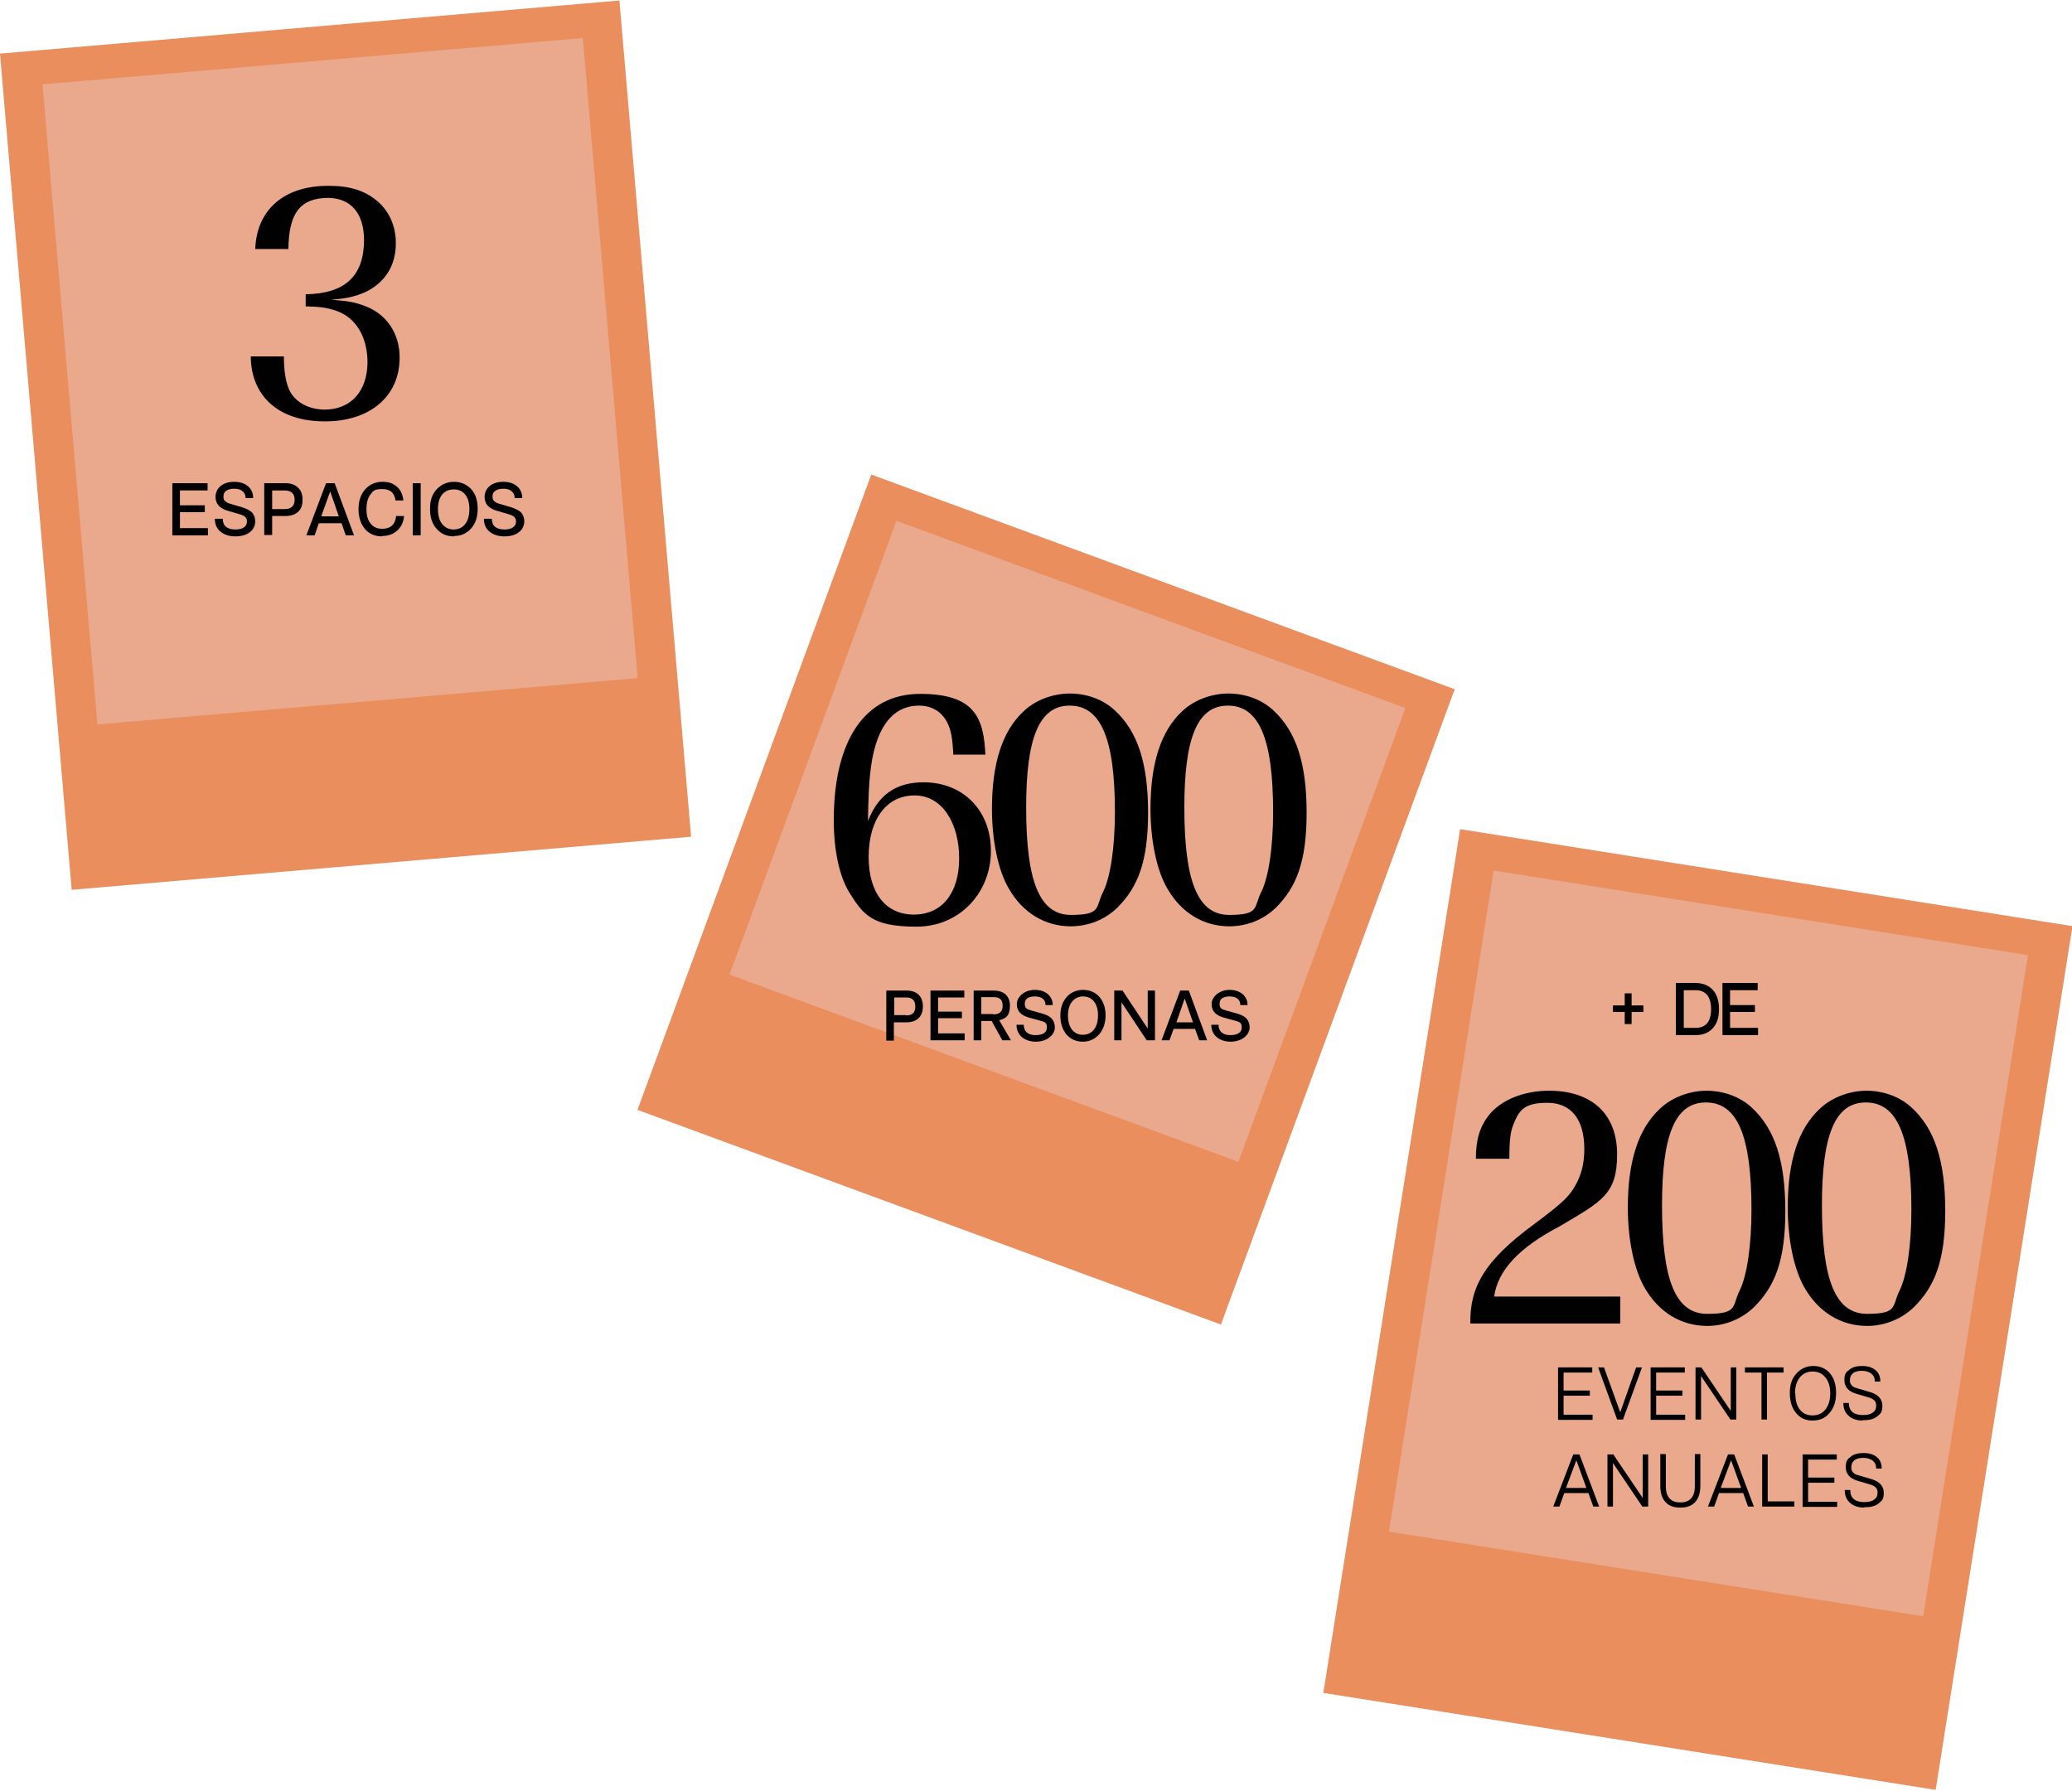 <svg xmlns="http://www.w3.org/2000/svg" id="Capa_1" viewBox="0 0 599.9 518.5"><defs><style>      .st0 {        fill: #010101;      }      .st1 {        fill: #ea8e5e;      }      .st2 {        isolation: isolate;      }      .st3 {        fill: #eaa98d;      }    </style></defs><rect class="st1" x="10" y="7.4" width="180" height="243" transform="translate(-10.6 9) rotate(-4.9)"></rect><rect class="st3" x="20" y="17.4" width="157" height="186" transform="translate(-9.1 8.8) rotate(-4.9)"></rect><rect class="st1" x="204.9" y="170.4" width="196" height="180" transform="translate(-46.1 454.8) rotate(-69.8)"></rect><rect class="st3" x="239.1" y="165" width="140" height="157" transform="translate(-26.2 449.6) rotate(-69.8)"></rect><rect class="st1" x="365" y="289.3" width="253.2" height="179.5" transform="translate(40.3 805.4) rotate(-81)"></rect><rect class="st3" x="397.7" y="281.7" width="193.8" height="156.6" transform="translate(61.7 792.2) rotate(-81)"></rect><g class="st2"><g class="st2"><path class="st0" d="M469.1,383.2h-43.4c-.2-10.9,4.5-18.4,18.1-28.5,9-6.7,10.8-8.4,12.9-12.6,1.3-2.6,2-5.8,2-9.4,0-8.6-3.8-13.4-10.7-13.4s-8.2,2.3-9.8,6.2c-.9,2.1-1.2,4.8-1.2,10h-9.7c0-5.7,1.2-9.4,3.9-12.8,3.6-4.3,10-6.9,17.3-6.9,12.4,0,19.7,6.8,19.7,18.4s-4.4,13.6-16.7,20.9c-11.7,6.1-17.9,12.8-18.9,20.3h36.5v7.8h0Z"></path><path class="st0" d="M507.2,320.7c6.7,6.2,9.7,15.5,9.7,29.9s-3,21.8-9,27.8c-3.6,3.5-8.5,5.5-13.6,5.5-7.5,0-14-3.9-18.1-11-3.1-5.3-4.9-14-4.9-23.3,0-13.3,3-22.7,9.2-28.5,3.4-3.3,8.6-5.3,13.6-5.3s9.8,1.8,13.1,4.9h0ZM481.2,349c0,21.9,4,31.4,13.1,31.4s7.1-2.3,9.4-6.8c2.1-4.3,3.4-13,3.4-23.3,0-21.5-4.1-31.1-13.2-31.1s-12.7,9.8-12.7,29.8h0Z"></path><path class="st0" d="M553.5,320.7c6.7,6.2,9.7,15.5,9.7,29.9s-3,21.8-9,27.8c-3.6,3.5-8.5,5.5-13.6,5.5-7.5,0-14-3.9-18.1-11-3.1-5.3-4.9-14-4.9-23.3,0-13.3,3-22.7,9.2-28.5,3.4-3.3,8.6-5.3,13.6-5.3s9.8,1.8,13.1,4.9ZM527.5,349c0,21.9,4,31.4,13.1,31.4s7.1-2.3,9.4-6.8c2.1-4.3,3.4-13,3.4-23.3,0-21.5-4.1-31.1-13.2-31.1s-12.7,9.8-12.7,29.8Z"></path></g></g><g class="st2"><g class="st2"><path class="st0" d="M451.1,411v-15.1h9.9v1.5h-8.3v5.2h7.6v1.5h-7.6v5.5h8.4v1.5h-10.1.1Z"></path><path class="st0" d="M468.2,411l-5.5-15.1h1.7l4.7,13h0l4.6-13h1.7l-5.5,15.1h-1.8,0Z"></path><path class="st0" d="M477.9,411v-15.1h9.9v1.5h-8.3v5.2h7.6v1.5h-7.6v5.5h8.4v1.5h-10.1.1Z"></path><path class="st0" d="M490.9,411v-15.1h1.7l8.5,12.6h0v-12.6h1.6v15.1h-1.7l-8.5-12.6h0v12.6h-1.6Z"></path><path class="st0" d="M510,411v-13.6h-4.8v-1.5h11.2v1.5h-4.8v13.6h-1.6Z"></path><path class="st0" d="M529.7,409.1c-1.2,1.5-2.9,2.2-4.9,2.2s-3.6-.7-4.8-2.2c-1.2-1.4-1.8-3.4-1.8-5.8s.6-4.2,1.9-5.6c1.2-1.4,2.9-2.2,4.9-2.2s3.6.7,4.8,2.1,1.8,3.3,1.8,5.7-.6,4.3-1.9,5.8ZM519.8,403.4c0,2,.4,3.6,1.3,4.7.9,1.2,2.1,1.7,3.7,1.7s2.8-.6,3.7-1.7,1.4-2.7,1.4-4.7-.5-3.5-1.4-4.6-2.1-1.7-3.7-1.7-2.8.6-3.7,1.7-1.4,2.7-1.4,4.6h.1Z"></path><path class="st0" d="M539.3,411.3c-1.7,0-3.1-.5-4.1-1.4s-1.5-2.1-1.5-3.7h1.6c0,1.1.3,2,1,2.6s1.7.9,3,.9,2.2-.2,2.9-.7,1-1.1,1-2-.2-1.1-.5-1.5c-.4-.4-.9-.7-1.7-.9l-3.7-1.1c-2.2-.7-3.3-2-3.3-3.9s.5-2.3,1.4-3c.9-.8,2.2-1.1,3.8-1.1s2.9.4,3.8,1.2c1,.8,1.4,1.9,1.4,3.3h-1.6c0-1-.3-1.7-1-2.3-.7-.5-1.6-.8-2.7-.8s-2,.2-2.6.7-.9,1.1-.9,2,.2,1.1.5,1.5.9.7,1.8.9l3.7,1.1c2.2.7,3.4,2,3.4,3.9s-.5,2.3-1.5,3.1c-1,.8-2.3,1.1-4,1.1h-.2Z"></path></g><g class="st2"><path class="st0" d="M449.7,436.2l5.8-15.1h1.8l5.7,15.1h-1.7l-1.4-3.9h-7l-1.4,3.9h-1.8ZM453.4,430.8h5.9l-2.9-8h0l-3,8Z"></path><path class="st0" d="M465.4,436.2v-15.1h1.7l8.5,12.6h0v-12.6h1.6v15.1h-1.7l-8.5-12.6h0v12.6h-1.6Z"></path><path class="st0" d="M490.8,434.9c-1,1.1-2.4,1.6-4.3,1.6s-3.3-.5-4.3-1.6-1.5-2.6-1.5-4.7v-9.2h1.6v9.3c0,3.1,1.4,4.7,4.2,4.7s4.2-1.6,4.2-4.7v-9.3h1.6v9.2c0,2-.5,3.6-1.5,4.7h0Z"></path><path class="st0" d="M494.5,436.2l5.8-15.1h1.8l5.7,15.1h-1.7l-1.4-3.9h-7l-1.4,3.9h-1.8ZM498.2,430.8h5.9l-2.9-8h0l-3,8Z"></path><path class="st0" d="M510.2,436.2v-15.1h1.6v13.6h7.7v1.5h-9.3Z"></path><path class="st0" d="M521.9,436.2v-15.1h9.9v1.5h-8.3v5.2h7.6v1.5h-7.6v5.5h8.4v1.5h-10.1,0Z"></path><path class="st0" d="M539.7,436.5c-1.7,0-3.1-.5-4.1-1.4s-1.5-2.1-1.5-3.7h1.6c0,1.1.3,2,1,2.6s1.7.9,3,.9,2.2-.2,2.9-.7,1-1.1,1-2-.2-1.1-.5-1.5c-.4-.4-.9-.7-1.7-.9l-3.7-1.1c-2.2-.7-3.3-2-3.3-3.9s.5-2.3,1.4-3c.9-.8,2.2-1.1,3.8-1.1s2.9.4,3.8,1.2c1,.8,1.4,1.9,1.4,3.3h-1.6c0-1-.3-1.7-1-2.3-.7-.5-1.6-.8-2.7-.8s-2,.2-2.6.7-.9,1.1-.9,2,.2,1.1.5,1.5.9.7,1.8.9l3.7,1.1c2.2.7,3.4,2,3.4,3.9s-.5,2.3-1.5,3.1c-1,.8-2.3,1.1-4,1.1h-.2Z"></path></g></g><g><path class="st0" d="M467,293v-1.9h3.4v-3.5h2v3.5h3.4v1.9h-3.4v3.5h-2v-3.5h-3.4Z"></path><path class="st0" d="M490.9,299.7h-5.7v-15.1h5.7c2.1,0,3.8.7,5,2s1.8,3.2,1.8,5.6-.6,4.2-1.8,5.5-2.8,2-5,2ZM487.5,297.6h3.4c3,0,4.5-1.8,4.5-5.4s-1.5-5.5-4.5-5.5h-3.4v10.9Z"></path><path class="st0" d="M498.7,299.7v-15.1h10.2v2.1h-8v4.3h7.2v2h-7.2v4.6h8.1v2.1h-10.4.1,0Z"></path></g><g class="st2"><g class="st2"><path class="st0" d="M88.5,85.2c11.4-.2,16.8-5.2,16.9-15.6,0-7.7-3.7-12.2-10.3-12.3-8.1,0-11.5,4.3-11.6,14.8h-9.6c.4-11.5,8.5-18.4,21.4-18.3,6,0,10.3,1.4,13.8,4.3,3.6,3,5.6,7.5,5.5,12.5,0,6.4-3.3,11.4-8.9,14-3,1.3-5.2,1.8-9.9,2.2,4.9.3,7.1.7,10.1,1.9,6.1,2.3,9.9,8.1,9.8,14.9,0,11.2-8.7,18.5-21.8,18.4-13.1,0-21.2-7.2-21.3-18.8h9.6c0,4.5.6,7.8,1.7,10,1.8,3.4,5.5,5.3,10,5.4,7.6,0,12.4-5.2,12.5-13.6,0-7.4-3.3-13-9-15-2.6-.9-4.7-1.2-8.9-1.3v-3.5Z"></path></g></g><g class="st2"><g class="st2"><path class="st0" d="M49.9,155v-15.1h10.2v2.1h-8v4.3h7.2v2h-7.2v4.6h8.1v2.1h-10.4,0Z"></path><path class="st0" d="M68.1,155.3c-1.8,0-3.2-.5-4.3-1.4-1.1-.9-1.6-2.2-1.6-3.7h2.3c0,1,.3,1.8.9,2.3s1.5.8,2.7.8,1.9-.2,2.5-.6c.6-.4.9-1,.9-1.7s-.2-1-.5-1.3-.8-.6-1.6-.8l-3.4-1c-1.2-.3-2.1-.9-2.7-1.5-.6-.7-.9-1.5-.9-2.6s.5-2.3,1.5-3.1c1-.8,2.3-1.2,3.9-1.2s3,.4,4,1.3c1,.8,1.5,2,1.5,3.4h-2.2c0-.9-.3-1.5-.9-2s-1.4-.7-2.4-.7-1.7.2-2.3.6-.8.9-.8,1.7.2,1,.5,1.3.8.6,1.6.8l3.4,1c1.2.4,2.2.9,2.8,1.5.6.7.9,1.6.9,2.6s-.5,2.4-1.6,3.1c-1,.8-2.4,1.2-4.2,1.2h0Z"></path><path class="st0" d="M76.5,155v-15.1h6.1c1.6,0,2.8.4,3.7,1.3.9.8,1.3,2,1.3,3.5s-.4,2.7-1.3,3.5-2.1,1.2-3.7,1.2h-3.8v5.5h-2.3,0ZM78.8,147.4h3.6c1.9,0,2.9-.9,2.9-2.7s-1-2.7-2.9-2.7h-3.6v5.4Z"></path><path class="st0" d="M88.7,155l5.7-15.1h2.5l5.6,15.1h-2.4l-1.2-3.5h-6.6l-1.2,3.5h-2.4ZM93,149.5h5.1l-2.5-7.2h0l-2.6,7.2Z"></path><path class="st0" d="M110.6,155.3c-2,0-3.7-.7-4.9-2.1-1.2-1.4-1.9-3.3-1.9-5.7s.6-4.3,1.9-5.8c1.3-1.4,2.9-2.2,5-2.2s3.1.5,4.2,1.4,1.7,2.3,1.9,4h-2.3c-.3-2.2-1.5-3.3-3.8-3.3s-2.6.5-3.4,1.5-1.2,2.5-1.2,4.3.4,3.2,1.2,4.2c.8,1,1.9,1.5,3.3,1.5,2.5,0,3.8-1.2,4.1-3.7h2.3c-.2,1.9-.9,3.3-2.1,4.3-1.1,1-2.6,1.5-4.4,1.5h.1Z"></path><path class="st0" d="M119.5,155v-15.1h2.3v15.1h-2.3Z"></path><path class="st0" d="M131.4,155.3c-2.1,0-3.7-.7-5-2.2-1.3-1.4-1.9-3.4-1.9-5.8s.6-4.2,1.9-5.6c1.3-1.4,3-2.2,5-2.2s3.7.7,5,2.1,1.9,3.3,1.9,5.7-.6,4.3-1.9,5.7c-1.3,1.5-3,2.2-5,2.2h0ZM126.8,147.4c0,1.8.4,3.3,1.2,4.3.8,1,1.9,1.6,3.3,1.6s2.6-.5,3.4-1.6c.8-1,1.2-2.5,1.2-4.3s-.4-3.2-1.2-4.2-1.9-1.5-3.3-1.5-2.6.5-3.4,1.5c-.8,1-1.2,2.4-1.2,4.2Z"></path><path class="st0" d="M146,155.3c-1.8,0-3.2-.5-4.3-1.4s-1.6-2.2-1.6-3.7h2.3c0,1,.3,1.8.9,2.3s1.5.8,2.7.8,1.9-.2,2.5-.6c.6-.4.9-1,.9-1.7s-.2-1-.5-1.3-.8-.6-1.6-.8l-3.4-1c-1.2-.3-2.1-.9-2.7-1.5-.6-.7-.9-1.5-.9-2.6s.5-2.3,1.5-3.1,2.3-1.2,3.9-1.2,3,.4,4,1.3c1,.8,1.5,2,1.5,3.4h-2.2c0-.9-.3-1.5-.9-2s-1.4-.7-2.4-.7-1.7.2-2.3.6-.8.9-.8,1.7.2,1,.5,1.3.8.6,1.6.8l3.4,1c1.2.4,2.2.9,2.8,1.5.6.7.9,1.6.9,2.6s-.5,2.4-1.6,3.1c-1,.8-2.4,1.2-4.2,1.2h0Z"></path></g></g><g><path d="M276,218.5c-.2-4.7-.7-7.4-1.8-9.4-1.6-3.1-4.5-4.8-8.1-4.8-8,0-12.9,6.8-14.2,20-.3,2.6-.5,7-.6,13.4,3-7.6,8.1-11.2,16.1-11.2,11.5,0,19.5,8.2,19.5,19.9s-8.7,21.9-21.6,21.9-15.4-3.5-19.4-9.9c-2.9-4.7-4.5-12.3-4.5-20.9,0-23.3,9.1-36.6,25-36.6s18.4,7,18.9,17.6h-9.5ZM251.5,248.1c0,10.4,4.9,16.7,13.1,16.7s13.1-6.3,13.1-16.3-4.8-18.2-12.9-18.2-13.3,6.9-13.3,17.8Z"></path><path d="M322.8,205.7c6.6,6.1,9.6,15.3,9.6,29.6s-3,21.6-8.9,27.5c-3.6,3.5-8.4,5.4-13.5,5.4-7.4,0-13.9-3.9-17.9-10.9-3.1-5.2-4.9-13.9-4.9-23.1,0-13.2,3-22.5,9.1-28.2,3.4-3.3,8.5-5.2,13.5-5.2s9.7,1.8,13,4.9ZM297.1,233.8c0,21.7,4,31.1,13,31.1s7-2.3,9.3-6.7c2.1-4.3,3.4-12.9,3.4-23.1,0-21.3-4.1-30.8-13.1-30.8s-12.6,9.7-12.6,29.5Z"></path><path d="M368.7,205.7c6.6,6.1,9.6,15.3,9.6,29.6s-3,21.6-8.9,27.5c-3.6,3.5-8.4,5.4-13.5,5.4-7.4,0-13.9-3.9-17.9-10.9-3.1-5.2-4.9-13.9-4.9-23.1,0-13.2,3-22.5,9.1-28.2,3.4-3.3,8.5-5.2,13.5-5.2s9.7,1.8,13,4.9ZM342.9,233.8c0,21.7,4,31.1,13,31.1s7-2.3,9.3-6.7c2.1-4.3,3.4-12.9,3.4-23.1,0-21.3-4.1-30.8-13.1-30.8s-12.6,9.7-12.6,29.5Z"></path></g><g><path d="M256.7,286.8h5.8c3,0,4.7,1.7,4.7,4.6s-1.7,4.6-4.8,4.6h-3.6v5.3h-2.2v-14.4ZM262.3,294c1.9,0,2.7-.8,2.7-2.6s-.9-2.6-2.7-2.6h-3.4v5.1h3.4Z"></path><path d="M269.5,286.8h9.7v2s-7.6,0-7.6,0v4.1h6.9v1.9h-6.9v4.4h7.7v2h-9.9v-14.4Z"></path><path d="M281.8,286.8h5.9c3,0,4.7,1.6,4.7,4.4s-1.1,3.7-3.1,4.2l3.4,5.8h-2.5l-3.1-5.6h-3v5.6h-2.2v-14.4ZM287.6,293.7c1.8,0,2.7-.8,2.7-2.5s-.8-2.5-2.6-2.5h-3.6v4.9h3.5Z"></path><path d="M294.2,296.7h2.2c0,1.9,1.2,3,3.4,3s3.3-.8,3.3-2.2-.5-1.6-2-2l-3.3-.9c-2.3-.7-3.4-1.9-3.4-3.9s2.1-4.1,5.2-4.1,5.2,1.8,5.2,4.4h-2.1c0-1.6-1.1-2.5-3.1-2.5s-2.9.8-2.9,2.1.5,1.6,2,2l3.2.9c2.4.7,3.5,1.9,3.5,4s-2.2,4.1-5.5,4.1-5.6-1.9-5.6-4.9Z"></path><path d="M307,294c0-4.4,2.7-7.4,6.6-7.4s6.5,3,6.5,7.4-2.7,7.6-6.6,7.6-6.5-3-6.5-7.6ZM313.5,299.6c2.7,0,4.4-2.1,4.4-5.6s-1.7-5.5-4.3-5.5-4.4,2.1-4.4,5.5,1.6,5.6,4.3,5.6Z"></path><path d="M322.7,286.8h2.3l7.3,11h0v-11h2.1v14.4h-2.4l-7.3-11h0v11h-2.1v-14.4Z"></path><path d="M341.8,286.8h2.4l5.3,14.4h-2.3l-1.2-3.3h-6.2l-1.2,3.3h-2.3l5.4-14.4ZM345.4,296l-2.4-6.9h0l-2.4,6.9h4.9Z"></path><path d="M350.6,296.7h2.2c0,1.9,1.2,3,3.4,3s3.3-.8,3.3-2.2-.5-1.6-2-2l-3.3-.9c-2.3-.7-3.4-1.9-3.4-3.9s2.1-4.1,5.2-4.1,5.2,1.8,5.2,4.4h-2.1c0-1.6-1.1-2.5-3.1-2.5s-2.9.8-2.9,2.1.5,1.6,2,2l3.2.9c2.4.7,3.5,1.9,3.5,4s-2.2,4.1-5.5,4.1-5.6-1.9-5.6-4.9Z"></path></g></svg>